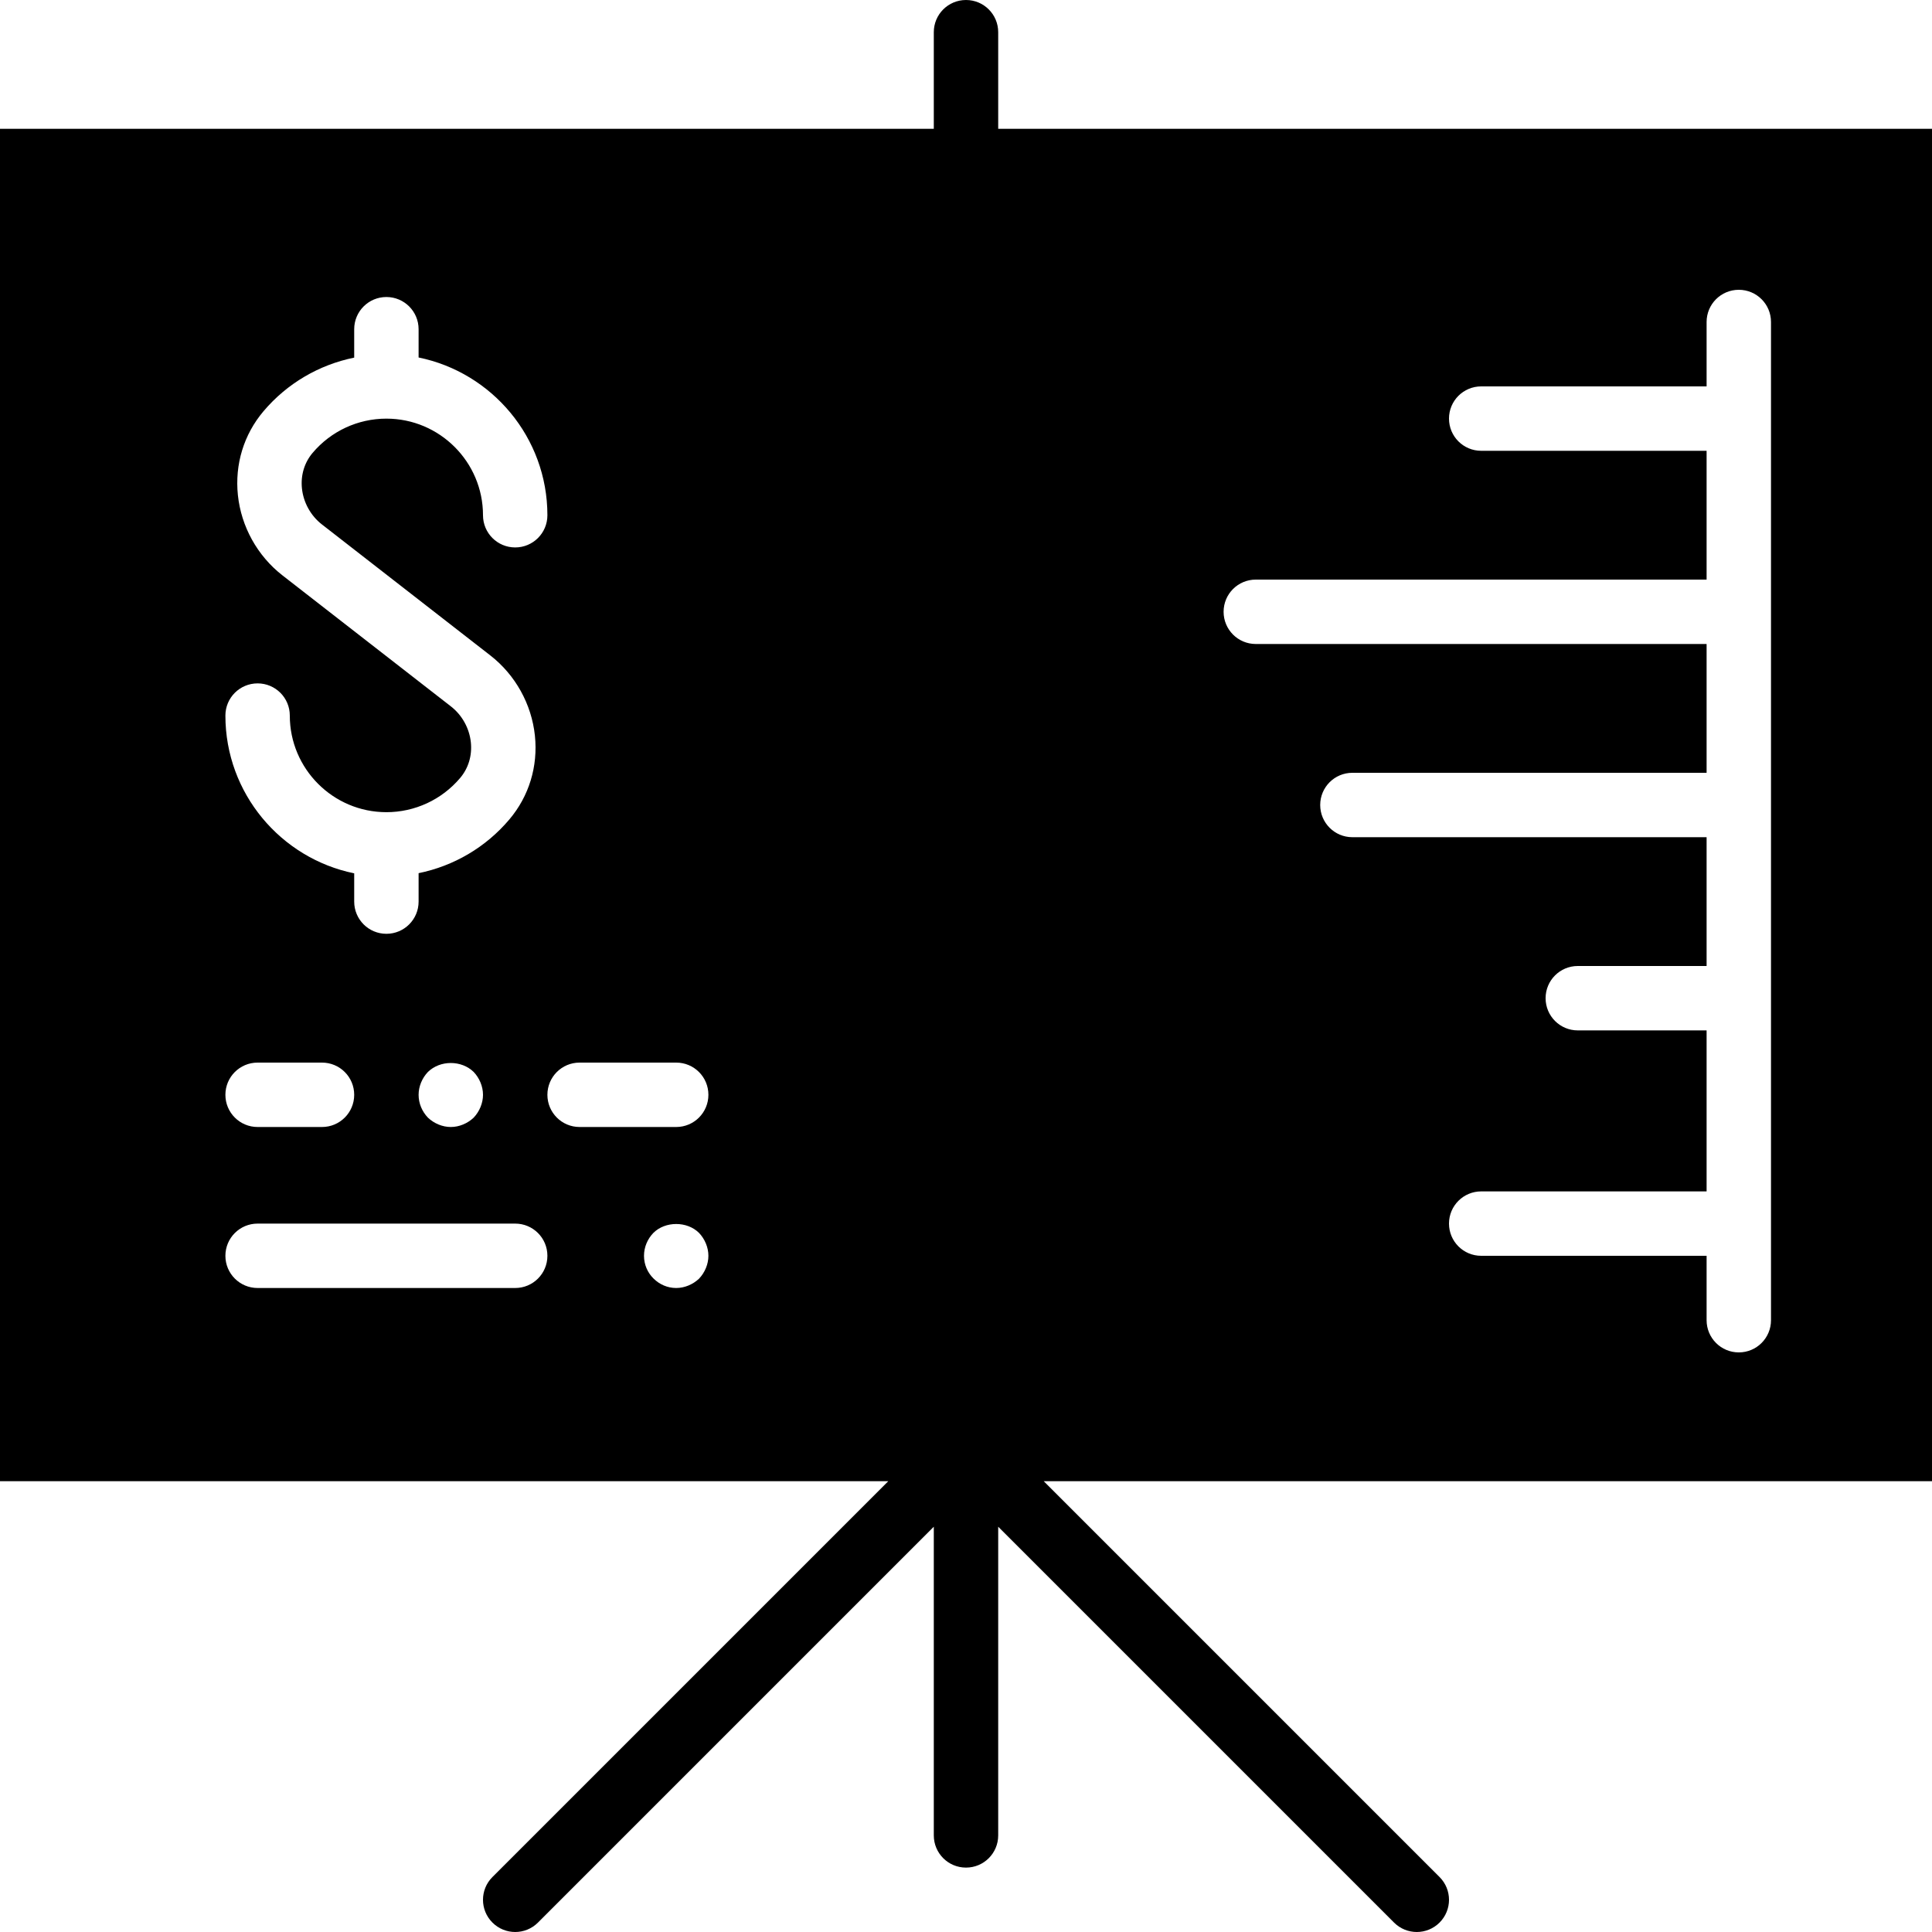 <?xml version="1.0" encoding="iso-8859-1"?>
<!-- Generator: Adobe Illustrator 18.0.0, SVG Export Plug-In . SVG Version: 6.00 Build 0)  -->
<!DOCTYPE svg PUBLIC "-//W3C//DTD SVG 1.1//EN" "http://www.w3.org/Graphics/SVG/1.1/DTD/svg11.dtd">
<svg version="1.1" id="Capa_1" xmlns="http://www.w3.org/2000/svg" xmlns:xlink="http://www.w3.org/1999/xlink" x="0px" y="0px"
	 viewBox="0 0 60 60" style="enable-background:new 0 0 60 60;" xml:space="preserve">
<path d="M60,4H31V1c0-0.553-0.447-1-1-1s-1,0.447-1,1v3H0v42h27.586L15.293,58.293c-0.391,0.391-0.391,1.023,0,1.414
	C15.488,59.902,15.744,60,16,60s0.512-0.098,0.707-0.293L29,47.414V57c0,0.553,0.447,1,1,1s1-0.447,1-1v-9.586l12.293,12.293
	C43.488,59.902,43.744,60,44,60s0.512-0.098,0.707-0.293c0.391-0.391,0.391-1.023,0-1.414L32.414,46H60V4z M8,21.223
	c0.553,0,1,0.447,1,1c0,1.654,1.346,3,3,3c0.885,0,1.72-0.388,2.291-1.063c0.257-0.304,0.374-0.696,0.332-1.105
	c-0.046-0.439-0.272-0.848-0.622-1.119l-5.23-4.068c-0.777-0.605-1.281-1.514-1.383-2.492c-0.099-0.956,0.183-1.88,0.794-2.603
	c0.733-0.867,1.728-1.445,2.818-1.667v-0.882c0-0.553,0.447-1,1-1s1,0.447,1,1v0.878c2.279,0.465,4,2.484,4,4.899
	c0,0.553-0.447,1-1,1s-1-0.447-1-1c0-1.654-1.346-3-3-3c-0.885,0-1.72,0.388-2.291,1.063c-0.257,0.304-0.374,0.695-0.332,1.104
	c0.046,0.439,0.272,0.848,0.622,1.12l5.23,4.068c0.776,0.604,1.28,1.512,1.383,2.489c0.1,0.957-0.183,1.882-0.794,2.604
	c-0.733,0.867-1.728,1.446-2.818,1.668V28c0,0.553-0.447,1-1,1s-1-0.447-1-1v-0.878c-2.279-0.465-4-2.484-4-4.899
	C7,21.67,7.447,21.223,8,21.223z M15,34c0,0.26-0.11,0.52-0.29,0.71C14.52,34.89,14.26,35,14,35s-0.521-0.11-0.71-0.29
	C13.109,34.52,13,34.27,13,34c0-0.26,0.109-0.521,0.29-0.71c0.38-0.37,1.04-0.37,1.42,0C14.89,33.479,15,33.74,15,34z M8,33h2
	c0.553,0,1,0.447,1,1s-0.447,1-1,1H8c-0.553,0-1-0.447-1-1S7.447,33,8,33z M16,40H8c-0.553,0-1-0.447-1-1s0.447-1,1-1h8
	c0.553,0,1,0.447,1,1S16.553,40,16,40z M21.71,39.71C21.52,39.89,21.26,40,21,40c-0.271,0-0.521-0.11-0.71-0.3
	C20.109,39.52,20,39.27,20,39c0-0.271,0.109-0.521,0.29-0.71c0.37-0.37,1.05-0.37,1.42,0C21.89,38.479,22,38.74,22,39
	S21.89,39.52,21.71,39.71z M21,35h-3c-0.553,0-1-0.447-1-1s0.447-1,1-1h3c0.553,0,1,0.447,1,1S21.553,35,21,35z M55,41
	c0,0.553-0.447,1-1,1s-1-0.447-1-1v-2h-7c-0.553,0-1-0.447-1-1s0.447-1,1-1h7v-5h-4c-0.553,0-1-0.447-1-1s0.447-1,1-1h4v-4H42
	c-0.553,0-1-0.447-1-1s0.447-1,1-1h11v-4H39c-0.553,0-1-0.447-1-1s0.447-1,1-1h14v-4h-7c-0.553,0-1-0.447-1-1s0.447-1,1-1h7v-2
	c0-0.553,0.447-1,1-1s1,0.447,1,1V41z"/>
<g>
</g>
<g>
</g>
<g>
</g>
<g>
</g>
<g>
</g>
<g>
</g>
<g>
</g>
<g>
</g>
<g>
</g>
<g>
</g>
<g>
</g>
<g>
</g>
<g>
</g>
<g>
</g>
<g>
</g>
</svg>

